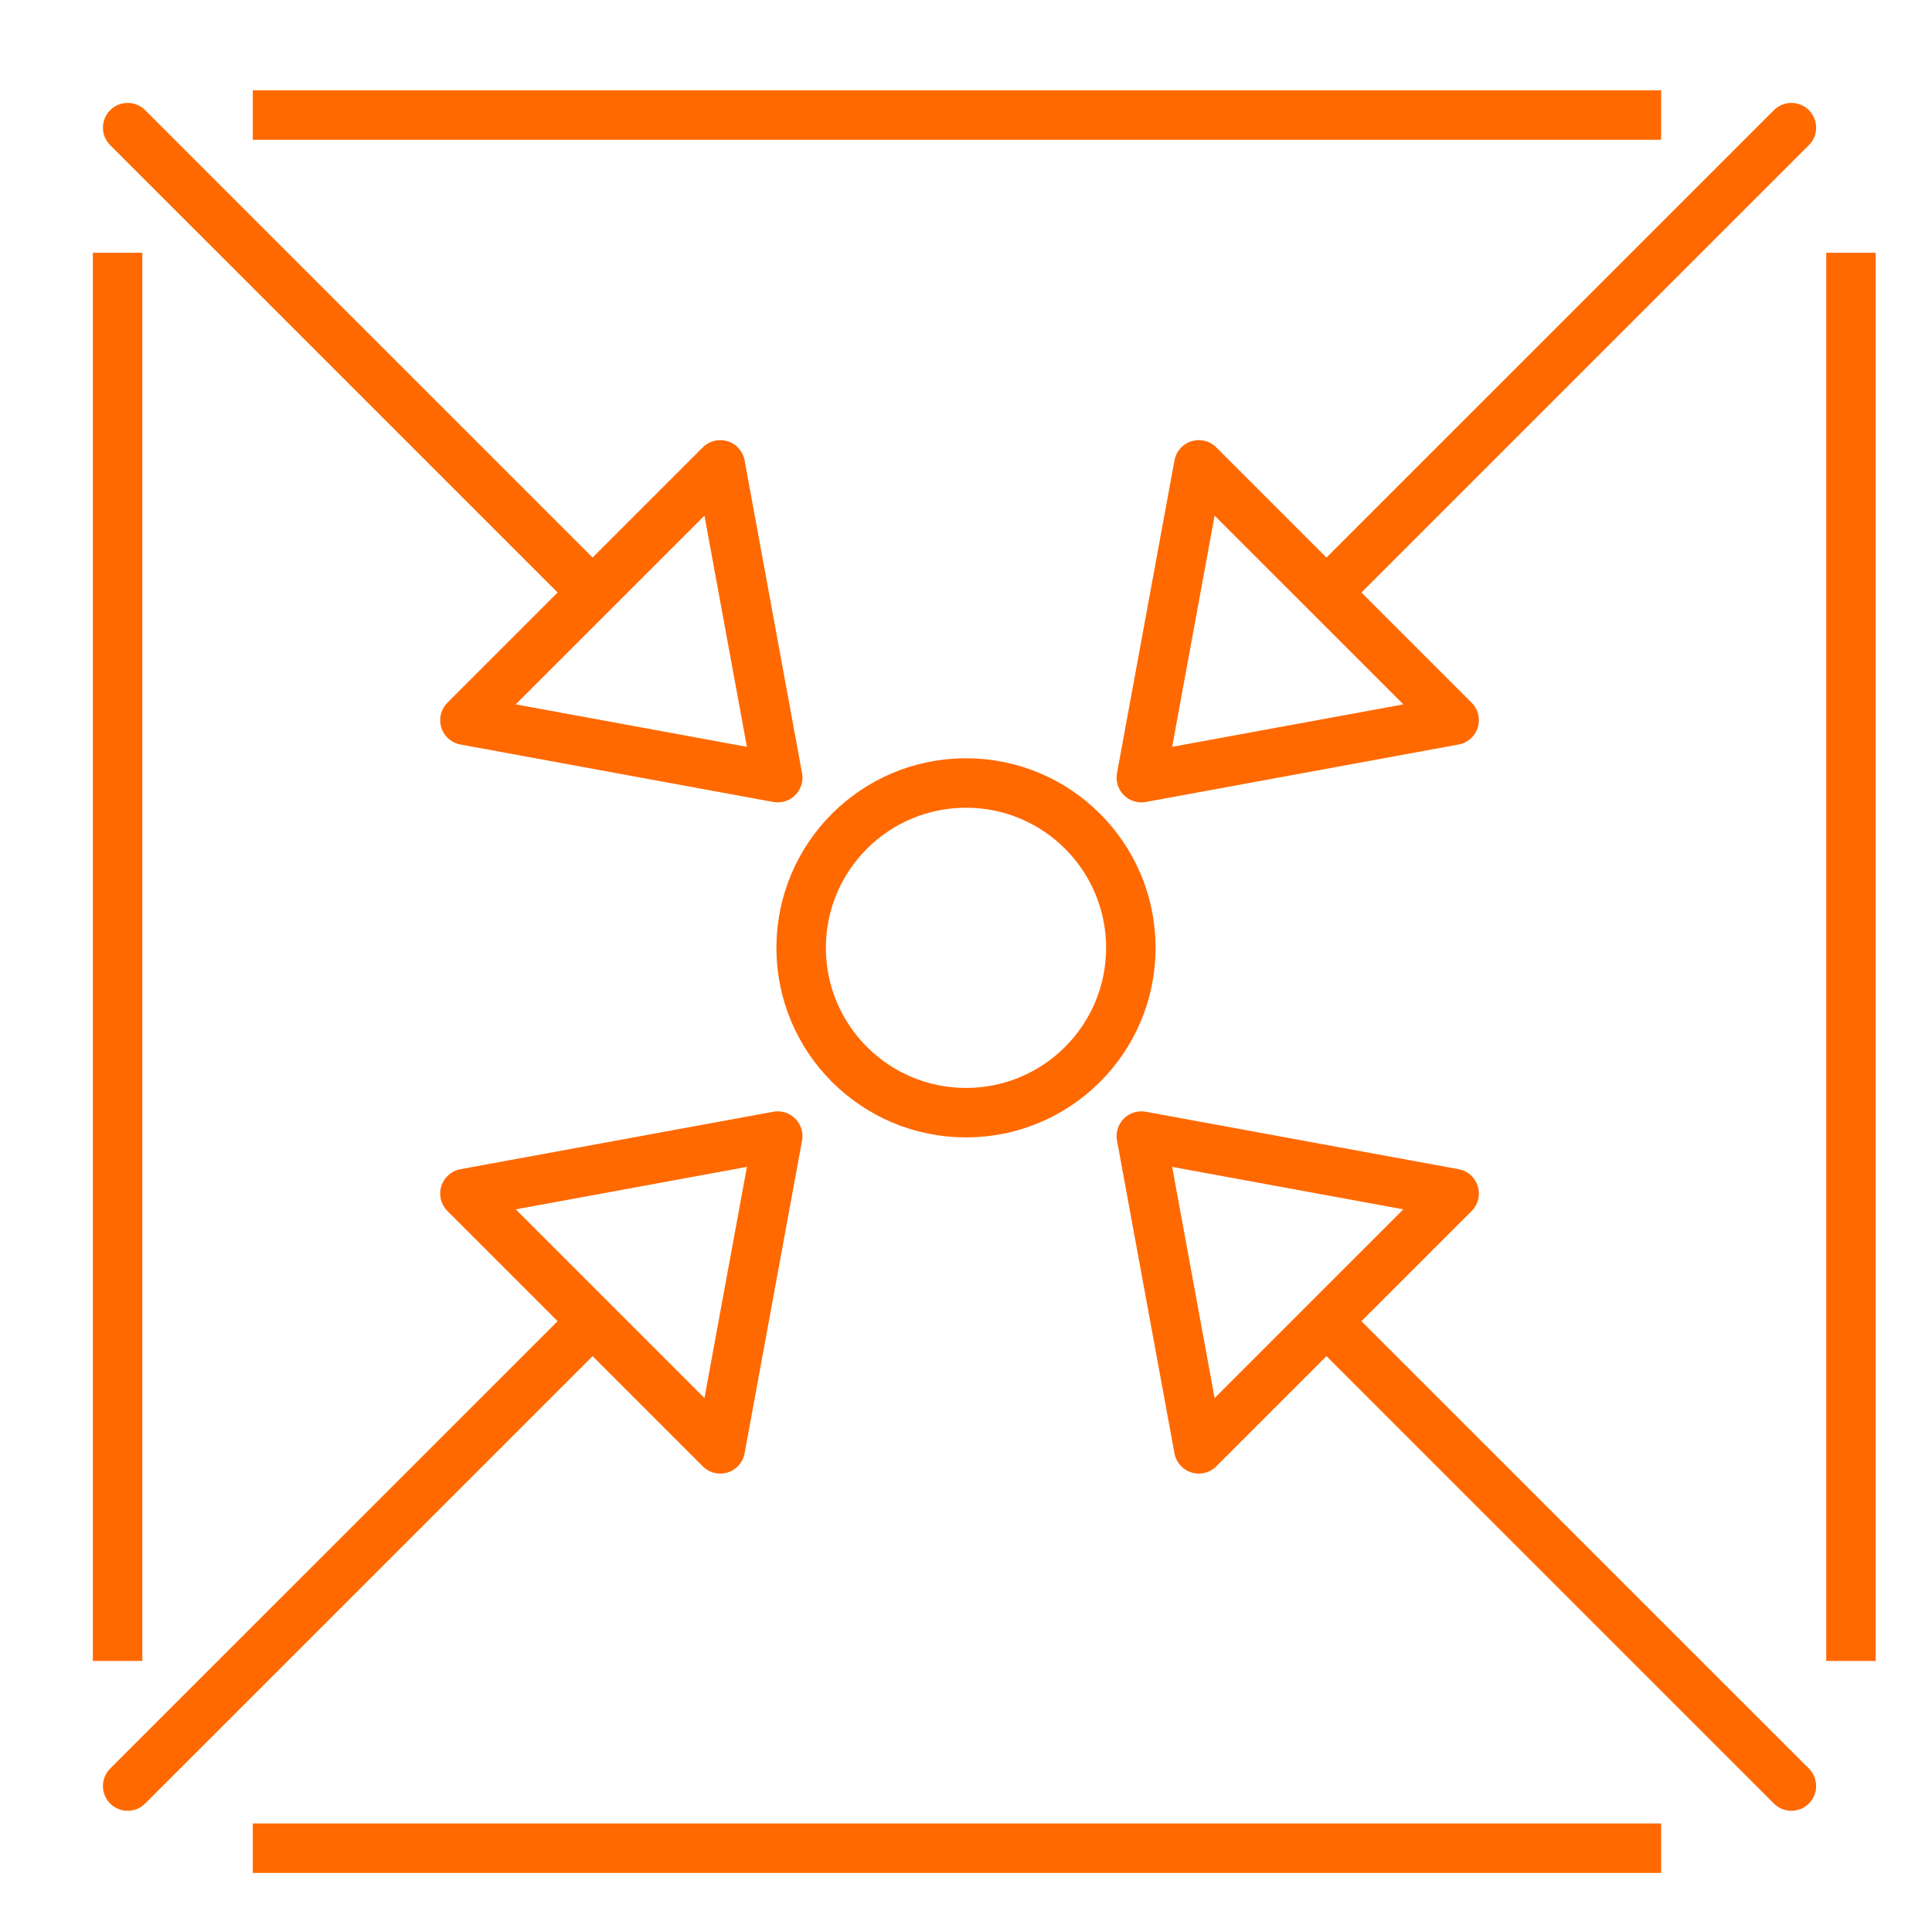 <?xml version="1.0" encoding="UTF-8"?>
<svg xmlns="http://www.w3.org/2000/svg" width="107" height="106" viewBox="0 0 107 106" fill="none">
  <circle cx="53.5" cy="52.5" r="9.13" stroke="#ff6900" stroke-width="2.74"></circle>
  <path d="M99.213 7.071L74.111 32.173" stroke="#ff6900" stroke-width="2.74" stroke-linecap="round"></path>
  <path d="M80.535 39.891L66.393 25.749L63.211 43.073L80.535 39.891Z" stroke="#ff6900" stroke-width="2.74" stroke-linejoin="round"></path>
  <path d="M7.071 7.071L32.173 32.173" stroke="#ff6900" stroke-width="2.74" stroke-linecap="round"></path>
  <path d="M25.749 39.891L39.891 25.749L43.073 43.073L25.749 39.891Z" stroke="#ff6900" stroke-width="2.74" stroke-linejoin="round"></path>
  <path d="M7.071 98.929L32.173 73.827" stroke="#ff6900" stroke-width="2.74" stroke-linecap="round"></path>
  <path d="M25.749 66.109L39.891 80.251L43.073 62.927L25.749 66.109Z" stroke="#ff6900" stroke-width="2.74" stroke-linejoin="round"></path>
  <path d="M99.213 98.929L74.111 73.827" stroke="#ff6900" stroke-width="2.74" stroke-linecap="round"></path>
  <path d="M80.535 66.109L66.393 80.251L63.211 62.927L80.535 66.109Z" stroke="#ff6900" stroke-width="2.74" stroke-linejoin="round"></path>
  <line x1="6.512" y1="14" x2="6.512" y2="92" stroke="#ff6900" stroke-width="2.74"></line>
  <line x1="102.512" y1="14" x2="102.512" y2="92" stroke="#ff6900" stroke-width="2.74"></line>
  <line x1="92" y1="102.37" x2="14" y2="102.37" stroke="#ff6900" stroke-width="2.74"></line>
  <line x1="92" y1="6.37" x2="14" y2="6.37" stroke="#ff6900" stroke-width="2.74"></line>
</svg>
